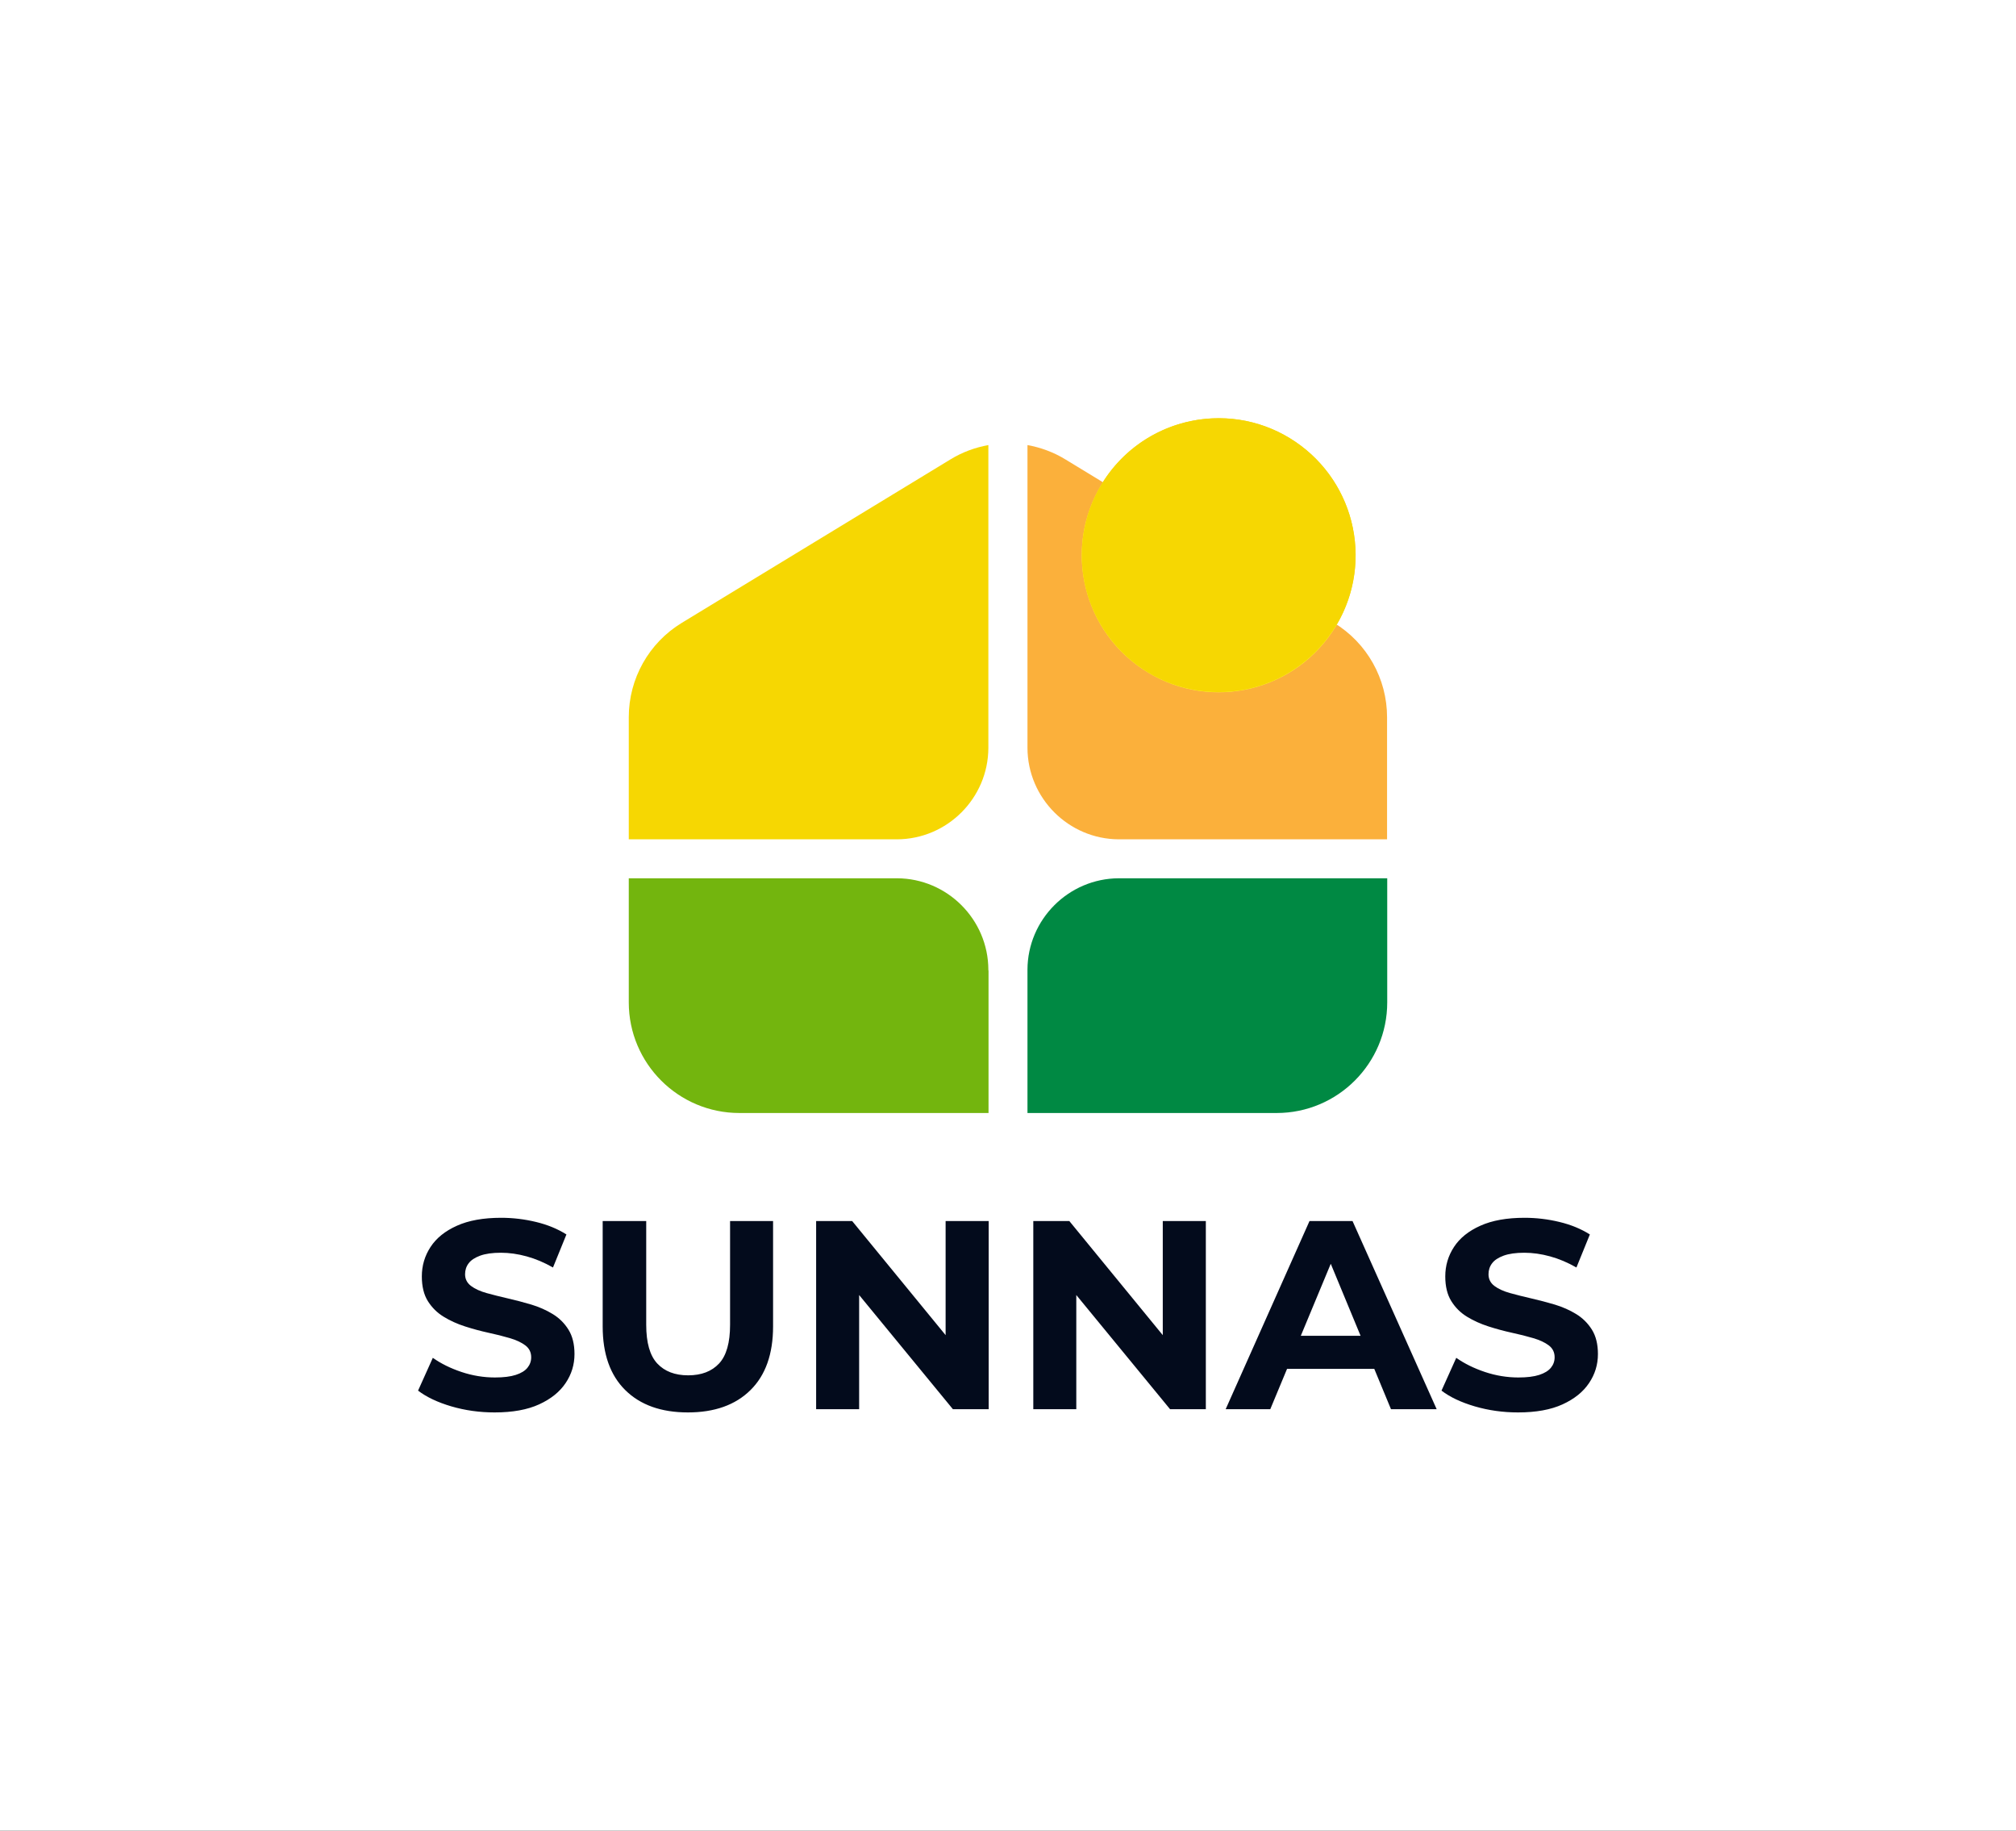 <?xml version="1.0" encoding="UTF-8" standalone="yes"?>
<svg xmlns="http://www.w3.org/2000/svg" viewBox="118.725 111.611 337.55 306.429">
  <rect x="118.725" y="111.611" width="337.55" height="306.429" fill="#333333" stroke="none"/>
  <rect height="100%" width="100%" x="118.725" y="111.611" fill="rgba(255, 255, 255, 1)"/>
  <svg xmlns="http://www.w3.org/2000/svg" xmlns:xlink="http://www.w3.org/1999/xlink" version="1.1" id="Layer_1" x="224.004" y="181.611" viewBox="150.1 168.948 449.9 412.052" xml:space="preserve" height="116.309" width="126.992" preserveAspectRatio="xMinYMin" enable-background="new 0 0 750 750" style="overflow: visible;">
    <path class="st0" d="M386.6,364c0,0.2,0,0.3,0,0.5c0.1,29.8,24.4,54.1,54.2,54.2c0.2,0,0.3,0,0.5,0h158.6v-72.4      c0-22.9-11.9-44.1-31.5-56l-159.3-96.9c-7-4.3-14.7-7.1-22.5-8.5V364z" style="fill: #FBB03B;"/>
    <path class="st1" d="M308.7,418.7c0.2,0,0.3,0,0.5,0c29.8-0.1,54.1-24.4,54.2-54.2c0-0.2,0-0.3,0-0.5V184.9      c-7.8,1.4-15.5,4.2-22.5,8.5l-159.3,96.9c-19.6,11.9-31.5,33.1-31.5,56v72.4H308.7z" style="fill: #F6D702;"/>
    <path class="st2" d="M441.3,441.8c-0.2,0-0.3,0-0.5,0c-29.8,0.1-54.1,24.4-54.2,54.2c0,0.2,0,0.3,0,0.5V581h147.8      c36.2,0,65.6-29.4,65.6-65.6v-73.6H441.3z" style="fill: #008943;"/>
    <path class="st3" d="M363.4,496.5c0-0.2,0-0.3,0-0.5c-0.1-29.8-24.4-54.1-54.2-54.2c-0.2,0-0.3,0-0.5,0H150.1v73.6      c0,36.2,29.4,65.6,65.6,65.6h147.8V496.5z" style="fill: #73B50E;"/>
    <path class="st4" d="M570.1,291.4c-0.2,0.4-0.4,0.7-0.7,1.1c-23.3,38.3-73.3,50.5-111.6,27.1c-38.3-23.3-50.5-73.3-27.1-111.6   c0.2-0.4,0.4-0.7,0.7-1.1l137.1,83.4C569,290.7,569.5,291,570.1,291.4z" style="fill: #FFFF3D;"/>
    <path class="st5" d="M570.1,291.4c-0.6-0.4-1.1-0.7-1.7-1.1l-137.1-83.4c23.6-37.5,73-49.2,110.9-26.1   C580.2,204,592.5,253.2,570.1,291.4z" style="fill: #F6D609;"/>
    <circle class="st1" cx="500" cy="250.2" r="81.2" style="fill: #F6D702;"/>
  </svg>
  <svg y="315.46" viewBox="1.26 11.52 197.55 32.58" x="188.725" height="32.58" width="197.55" style="overflow: visible;">
    <g fill="#030b1c" fill-opacity="1" style="">
      <path d="M14.08 44.10L14.08 44.10Q10.30 44.10 6.84 43.09Q3.38 42.07 1.26 40.45L1.26 40.45L3.73 34.96Q5.76 36.40 8.53 37.33Q11.29 38.25 14.13 38.25L14.13 38.25Q16.29 38.25 17.62 37.82Q18.95 37.39 19.57 36.63Q20.20 35.86 20.20 34.87L20.20 34.87Q20.20 33.61 19.21 32.87Q18.22 32.13 16.61 31.66Q14.98 31.18 13.03 30.76Q11.07 30.33 9.11 29.70Q7.15 29.07 5.54 28.08Q3.92 27.09 2.90 25.47Q1.89 23.85 1.89 21.33L1.89 21.33Q1.89 18.63 3.35 16.40Q4.81 14.17 7.76 12.85Q10.71 11.52 15.16 11.52L15.16 11.52Q18.13 11.52 21.02 12.22Q23.89 12.91 26.10 14.31L26.10 14.31L23.85 19.84Q21.64 18.58 19.44 17.98Q17.23 17.37 15.12 17.37L15.12 17.37Q13.00 17.37 11.65 17.86Q10.30 18.36 9.72 19.15Q9.13 19.93 9.13 20.97L9.13 20.97Q9.13 22.18 10.13 22.93Q11.12 23.67 12.73 24.12Q14.35 24.57 16.31 25.02Q18.27 25.47 20.23 26.05Q22.18 26.64 23.80 27.63Q25.43 28.62 26.44 30.24Q27.45 31.86 27.45 34.33L27.45 34.33Q27.45 36.99 25.96 39.19Q24.48 41.40 21.53 42.75Q18.59 44.10 14.08 44.10ZM46.44 44.10L46.44 44.10Q39.73 44.10 35.95 40.36Q32.17 36.63 32.17 29.70L32.17 29.70L32.17 12.06L39.46 12.06L39.46 29.43Q39.46 33.93 41.31 35.91Q43.16 37.89 46.48 37.89L46.48 37.89Q49.81 37.89 51.66 35.91Q53.50 33.93 53.50 29.43L53.50 29.43L53.50 12.06L60.70 12.06L60.70 29.70Q60.70 36.63 56.92 40.36Q53.14 44.10 46.44 44.10ZM75.11 43.56L67.91 43.56L67.91 12.06L73.94 12.06L92.52 34.74L89.59 34.74L89.59 12.06L96.80 12.06L96.80 43.56L90.81 43.56L72.18 20.88L75.11 20.88L75.11 43.56ZM111.47 43.56L104.27 43.56L104.27 12.06L110.30 12.06L128.88 34.74L125.95 34.74L125.95 12.06L133.16 12.06L133.16 43.56L127.17 43.56L108.54 20.88L111.47 20.88L111.47 43.56ZM143.95 43.56L136.48 43.56L150.52 12.06L157.72 12.06L171.81 43.56L164.16 43.56L152.64 15.75L155.52 15.75L143.95 43.56ZM163.62 36.81L143.50 36.81L145.44 31.27L161.64 31.27L163.62 36.81ZM185.44 44.10L185.44 44.10Q181.66 44.10 178.20 43.09Q174.73 42.07 172.62 40.45L172.62 40.45L175.09 34.96Q177.12 36.40 179.89 37.33Q182.65 38.25 185.49 38.25L185.49 38.25Q187.65 38.25 188.98 37.82Q190.30 37.39 190.93 36.63Q191.56 35.86 191.56 34.87L191.56 34.87Q191.56 33.61 190.57 32.87Q189.58 32.13 187.96 31.66Q186.34 31.18 184.39 30.76Q182.43 30.33 180.47 29.70Q178.51 29.07 176.89 28.08Q175.27 27.09 174.26 25.47Q173.25 23.85 173.25 21.33L173.25 21.33Q173.25 18.63 174.71 16.40Q176.17 14.17 179.12 12.85Q182.07 11.52 186.52 11.52L186.52 11.52Q189.49 11.52 192.38 12.22Q195.25 12.91 197.46 14.31L197.46 14.31L195.21 19.84Q193.00 18.58 190.80 17.98Q188.59 17.37 186.48 17.37L186.48 17.37Q184.36 17.37 183.01 17.86Q181.66 18.36 181.08 19.15Q180.49 19.93 180.49 20.97L180.49 20.97Q180.49 22.18 181.48 22.93Q182.47 23.67 184.09 24.12Q185.71 24.57 187.67 25.02Q189.63 25.47 191.59 26.05Q193.54 26.64 195.16 27.63Q196.78 28.62 197.80 30.24Q198.81 31.86 198.81 34.33L198.81 34.33Q198.81 36.99 197.32 39.19Q195.84 41.40 192.89 42.75Q189.94 44.10 185.44 44.10Z" transform="translate(0, 0)"/>
    </g>
  </svg>
</svg>